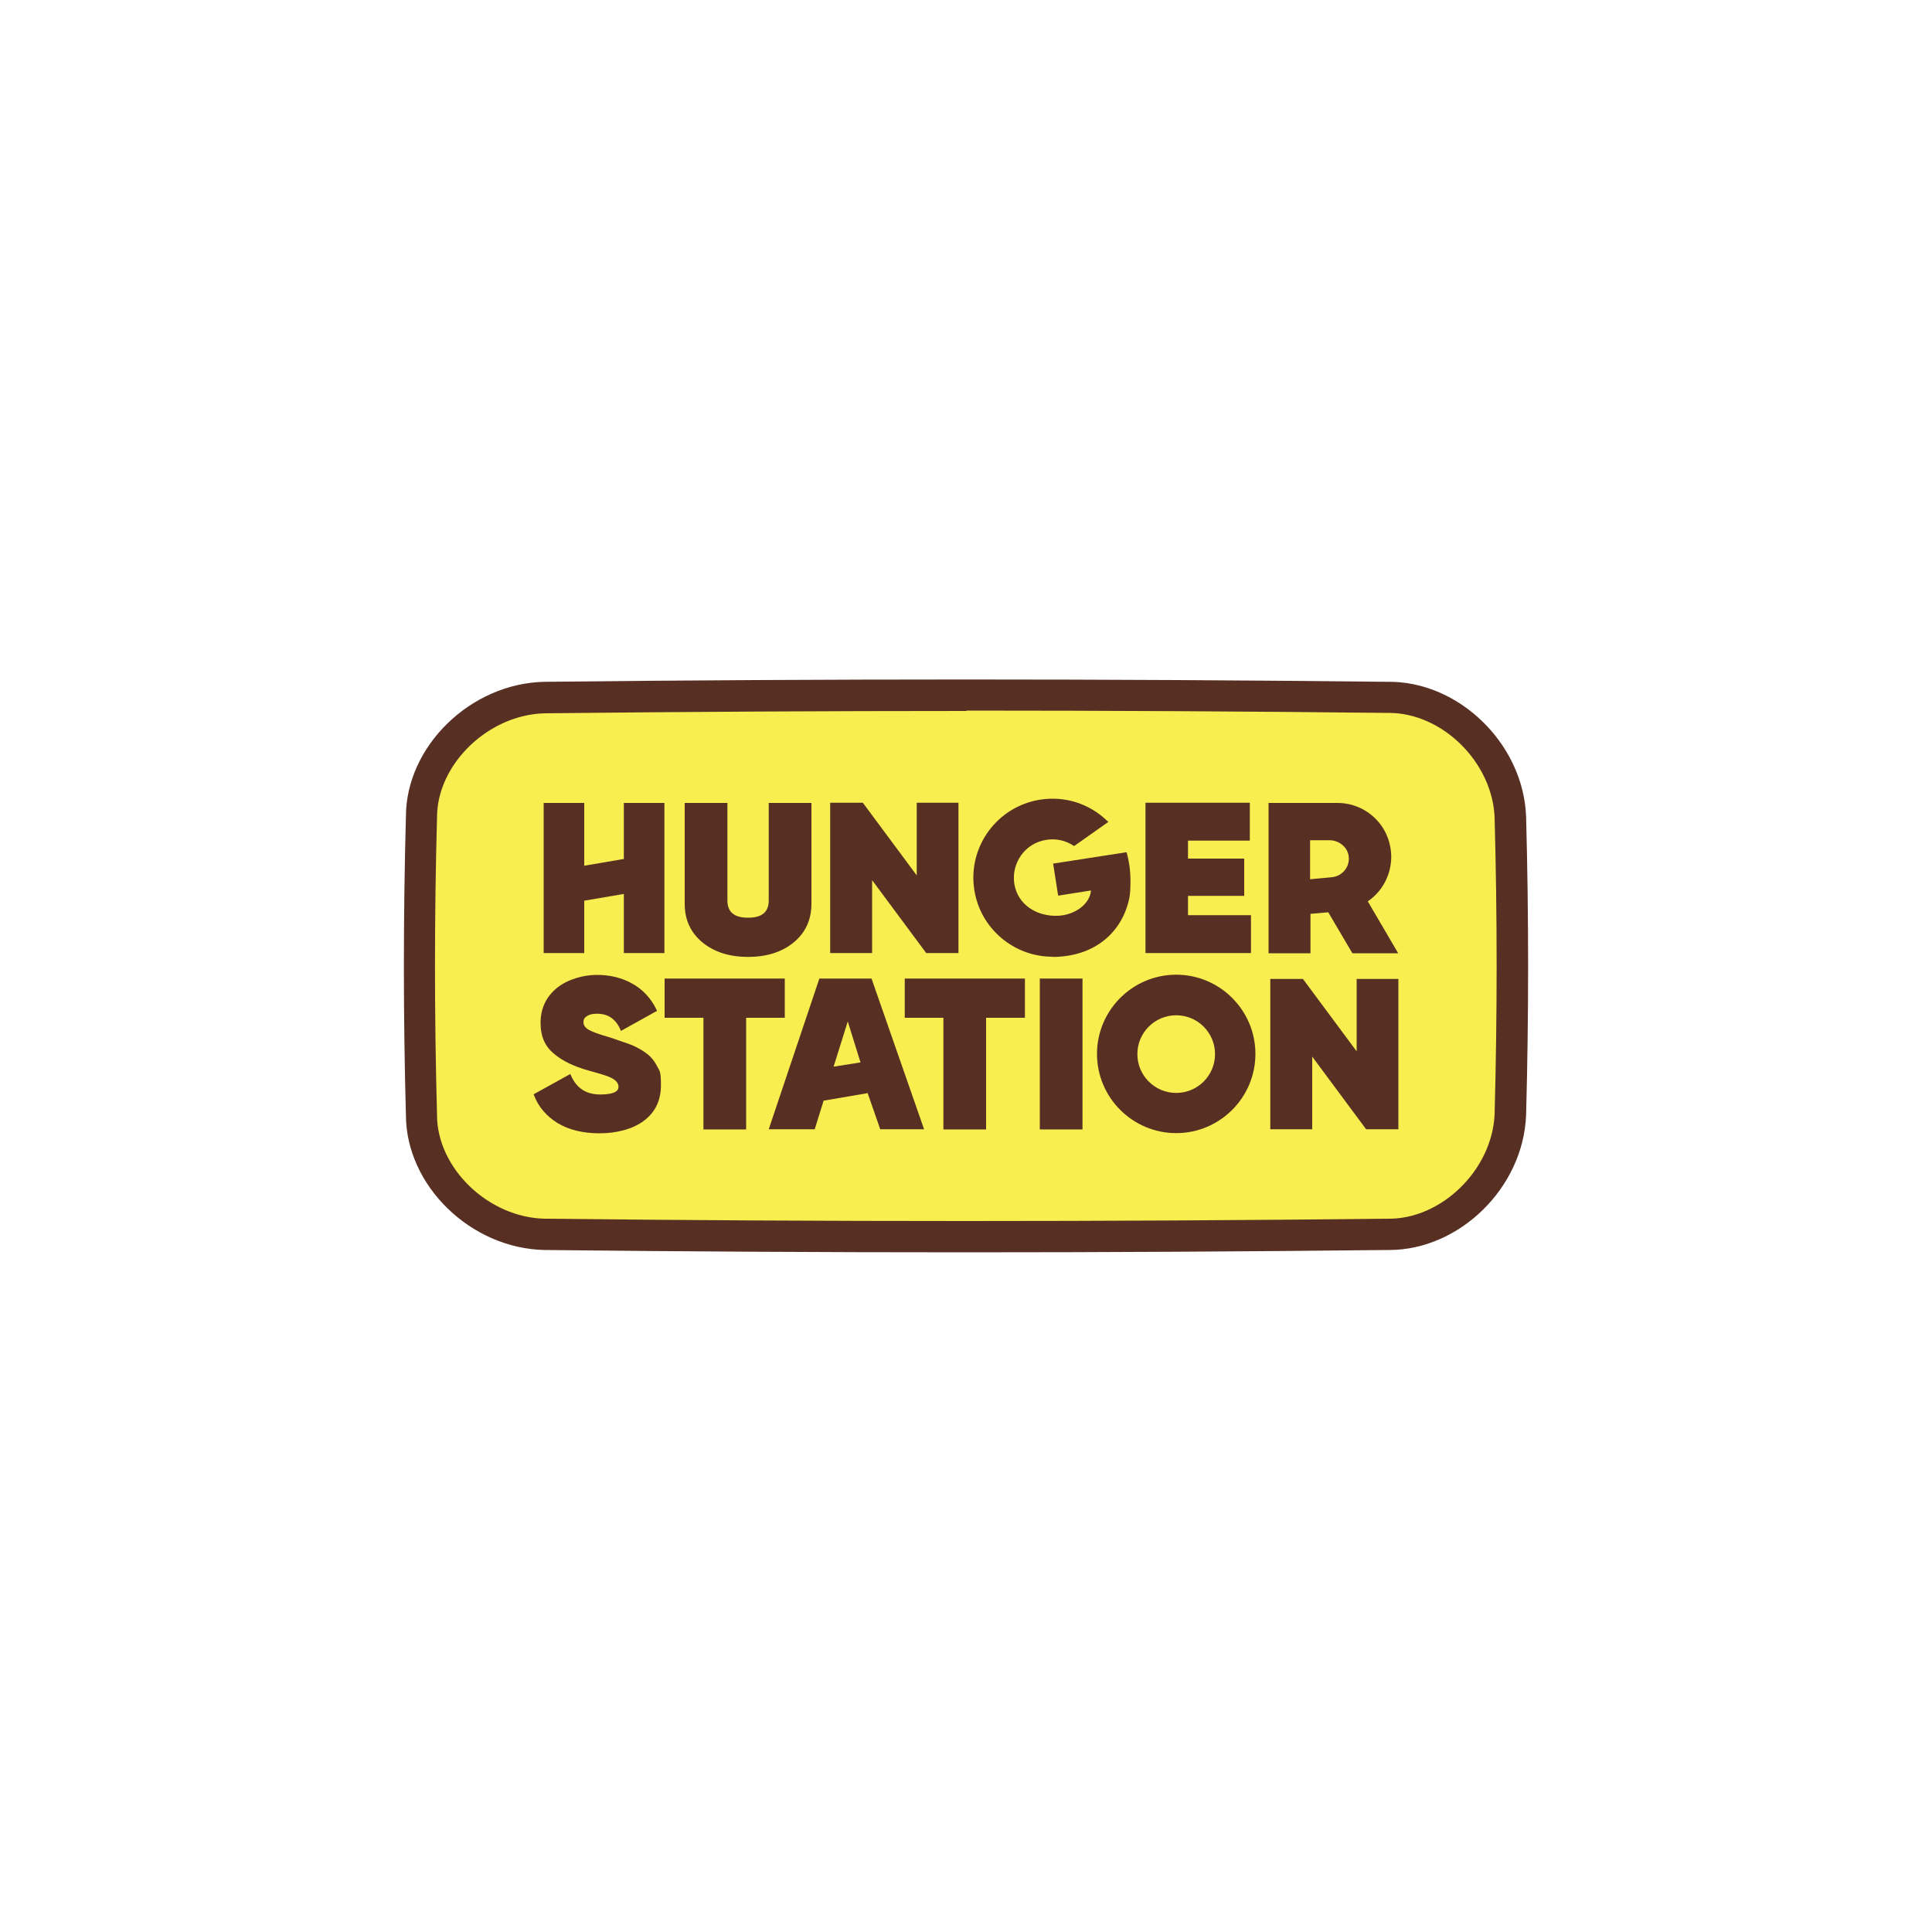 <?xml version="1.0" encoding="UTF-8"?>
<svg xmlns="http://www.w3.org/2000/svg" version="1.1" viewBox="0 0 1000 1000">
  <defs>
    <style>
      .cls-1 {
        fill: #f8ee4f;
      }

      .cls-2 {
        fill: #583023;
      }
    </style>
  </defs>
  <!-- Generator: Adobe Illustrator 28.7.0, SVG Export Plug-In . SVG Version: 1.2.0 Build 23)  -->
  <g>
    <g id="Layer_2">
      <g>
        <path class="cls-1" d="M717.9,638.9c-145.3,1.6-290.6,1.6-435.9,0-32.2-.6-63.9-28.5-63.9-61.8-1.4-51.5-1.4-102.8,0-154.2,0-33.4,31.7-61.2,63.9-61.8,145.3-1.6,290.6-1.6,435.9,0,33.2-.7,62.5,29.5,63.9,61.8,1.4,51.5,1.4,102.8,0,154.2-1.3,32.4-30.7,62.5-63.9,61.8h0Z"/>
        <path class="cls-2" d="M499.7,648.2c-72.8,0-145.5-.4-217.7-1.2-38.3-.7-71.8-33.3-71.9-69.8-1.4-51.2-1.4-103.2,0-154.5,0-36.5,33.6-69.1,71.8-69.8,144.9-1.6,291.6-1.6,436,0,36.8-.7,70.5,31.8,72,69.6,1.4,51.4,1.4,103.5,0,154.8-1.5,37.5-34.5,69.7-70.9,69.7s-.8,0-1.2,0c-72.5.8-145.4,1.2-218.2,1.2h0ZM500.3,368c-72.8,0-145.7.4-218.2,1.2-29.2.6-55.8,26.2-55.9,53.7v.2c-1.4,51-1.4,102.7,0,153.8v.2c0,27.6,26.7,53.2,55.9,53.7,144.2,1.6,290.8,1.6,435.6,0h.3c27.8.6,54.4-25.2,55.6-54.1,1.4-50.9,1.4-102.6,0-153.7-1.2-28.5-27.1-54-54.7-54s-.6,0-.9,0h-.3c-72.1-.8-144.8-1.2-217.5-1.2h0Z"/>
        <path class="cls-2" d="M333.2,544.2c-2.9-1.8-5.6-3.2-8.1-4l-9.6-3.3c-5.4-1.5-9.1-2.9-11-4-1.7-1.1-2.5-2.3-2.5-3.8s.5-2.3,1.7-3.1c1.3-.9,2.9-1.3,5.3-1.3,5.7,0,9.7,2.7,12.1,8.2l.3.7,18.7-10.4-.3-.6c-2.8-5.8-7-10.4-12.4-13.4-5.4-3.1-11.6-4.6-18.5-4.6s-15.2,2.3-20.7,6.8c-5.5,4.5-8.4,10.6-8.4,17.9s2.3,12.2,6.8,16c4.4,3.8,10.5,6.7,18,8.8,5.2,1.4,8.7,2.5,10.2,3.1,3.4,1.3,5,2.9,5.3,4.8.2,1.6-.1,4.4-9.1,4.5-7.5.1-12.6-3.2-15.5-9.9l-.3-.7-19,10.5.2.5c2.3,6,6.4,10.8,12.2,14.4,5.8,3.5,13.1,5.3,21.8,5.3s17.2-2.2,22.9-6.5c5.8-4.4,8.8-10.5,8.8-18.3s-.7-7.4-2.2-10.3c-1.5-2.9-3.7-5.4-6.7-7.2h0Z"/>
        <path class="cls-2" d="M406.2,506.5h-62.2v20.3h20.1v57.8h22.1v-57.8h20v-20.3Z"/>
        <path class="cls-2" d="M468.2,526.8h20.1v57.8h22.1v-57.8h20.1v-20.3h-62.2v20.3Z"/>
        <path class="cls-2" d="M560.3,506.5h-22.1v78.1h22.1v-78.1Z"/>
        <path class="cls-2" d="M702.3,544.3l-27.9-37.6h-16.9v77.8h21.7v-37.6l27.9,37.6h16.7v-77.8h-21.6v37.6Z"/>
        <path class="cls-2" d="M451.1,506.5h-27l-26.2,78h23.8l4.6-14.8,22.8-3.9,6.5,18.7h22.7l-27.2-78h0ZM431.5,552l7.3-23.3,6.6,21.2-13.9,2.2Z"/>
        <path class="cls-2" d="M608.8,504.5c-22.6,0-41,18.4-41,41s18.4,41,41,41,41-18.4,41-41-18.4-41-41-41ZM608.8,565.7c-11.1,0-20.1-9-20.1-20.1s9-20.1,20.1-20.1,20.1,9,20.1,20.1-9,20.1-20.1,20.1Z"/>
        <path class="cls-2" d="M363.6,487.8c6.1,5,14,7.5,23.6,7.5s17.5-2.5,23.6-7.5c6.1-5,9.2-11.8,9.2-20v-52.2h-22.1v50.4c0,6.1-3.5,9-10.7,9s-10.7-2.9-10.7-9v-50.4h-22.1v52.2c0,8.3,3.1,15,9.2,20Z"/>
        <path class="cls-2" d="M451.5,455.7l27.9,37.6h16.7v-77.8h-21.6v37.6l-27.9-37.6h-16.9v77.8h21.7v-37.6Z"/>
        <path class="cls-2" d="M647.5,473.7h-32.6v-10h29.1v-19.3h-29.1v-9.3h32v-19.6h-54v77.8h54.6v-19.7Z"/>
        <path class="cls-2" d="M707.9,466.6c7.6-5.2,12.1-13.7,12.2-22.9,0-7.5-2.8-14.6-8.1-19.9-5.3-5.3-12.3-8.2-19.8-8.2h-35.6v77.8h21.7v-20.4l9.2-.8,12.5,21.2h23.7l-15.7-26.8h0ZM689.7,454l-11.6,1.1v-20.2h10c5,0,9.5,3.6,10,8.5.6,5.3-3.3,10-8.5,10.6Z"/>
        <path class="cls-2" d="M544.7,495.3c22.1,0,36.4-13,39.9-30.8.7-3.8.7-11.5,0-16.4-.6-4.1-1.5-7-1.5-7l-38,5.9,2.6,16.6,17-2.7c-.6,7.2-8.5,12.7-17,13.1-11,.5-21-5.7-22.7-16.6-.8-5.2.5-10.5,3.6-14.8,3.1-4.3,7.7-7.1,13-7.9,4.9-.8,9.9.3,14,3l.4.2,17.7-12.5-.6-.5c-9.3-9-22-13-34.7-11-22.3,3.5-37.6,24.4-34.1,46.7,3.1,20.1,20.6,34.6,40.4,34.6h0Z"/>
        <path class="cls-2" d="M302.4,493.3v-27.1l20.5-3.5v30.6h21v-77.7h-21v29l-20.5,3.5v-32.5h-21v77.7h21Z"/>
      </g>
    </g>
  </g>
</svg>